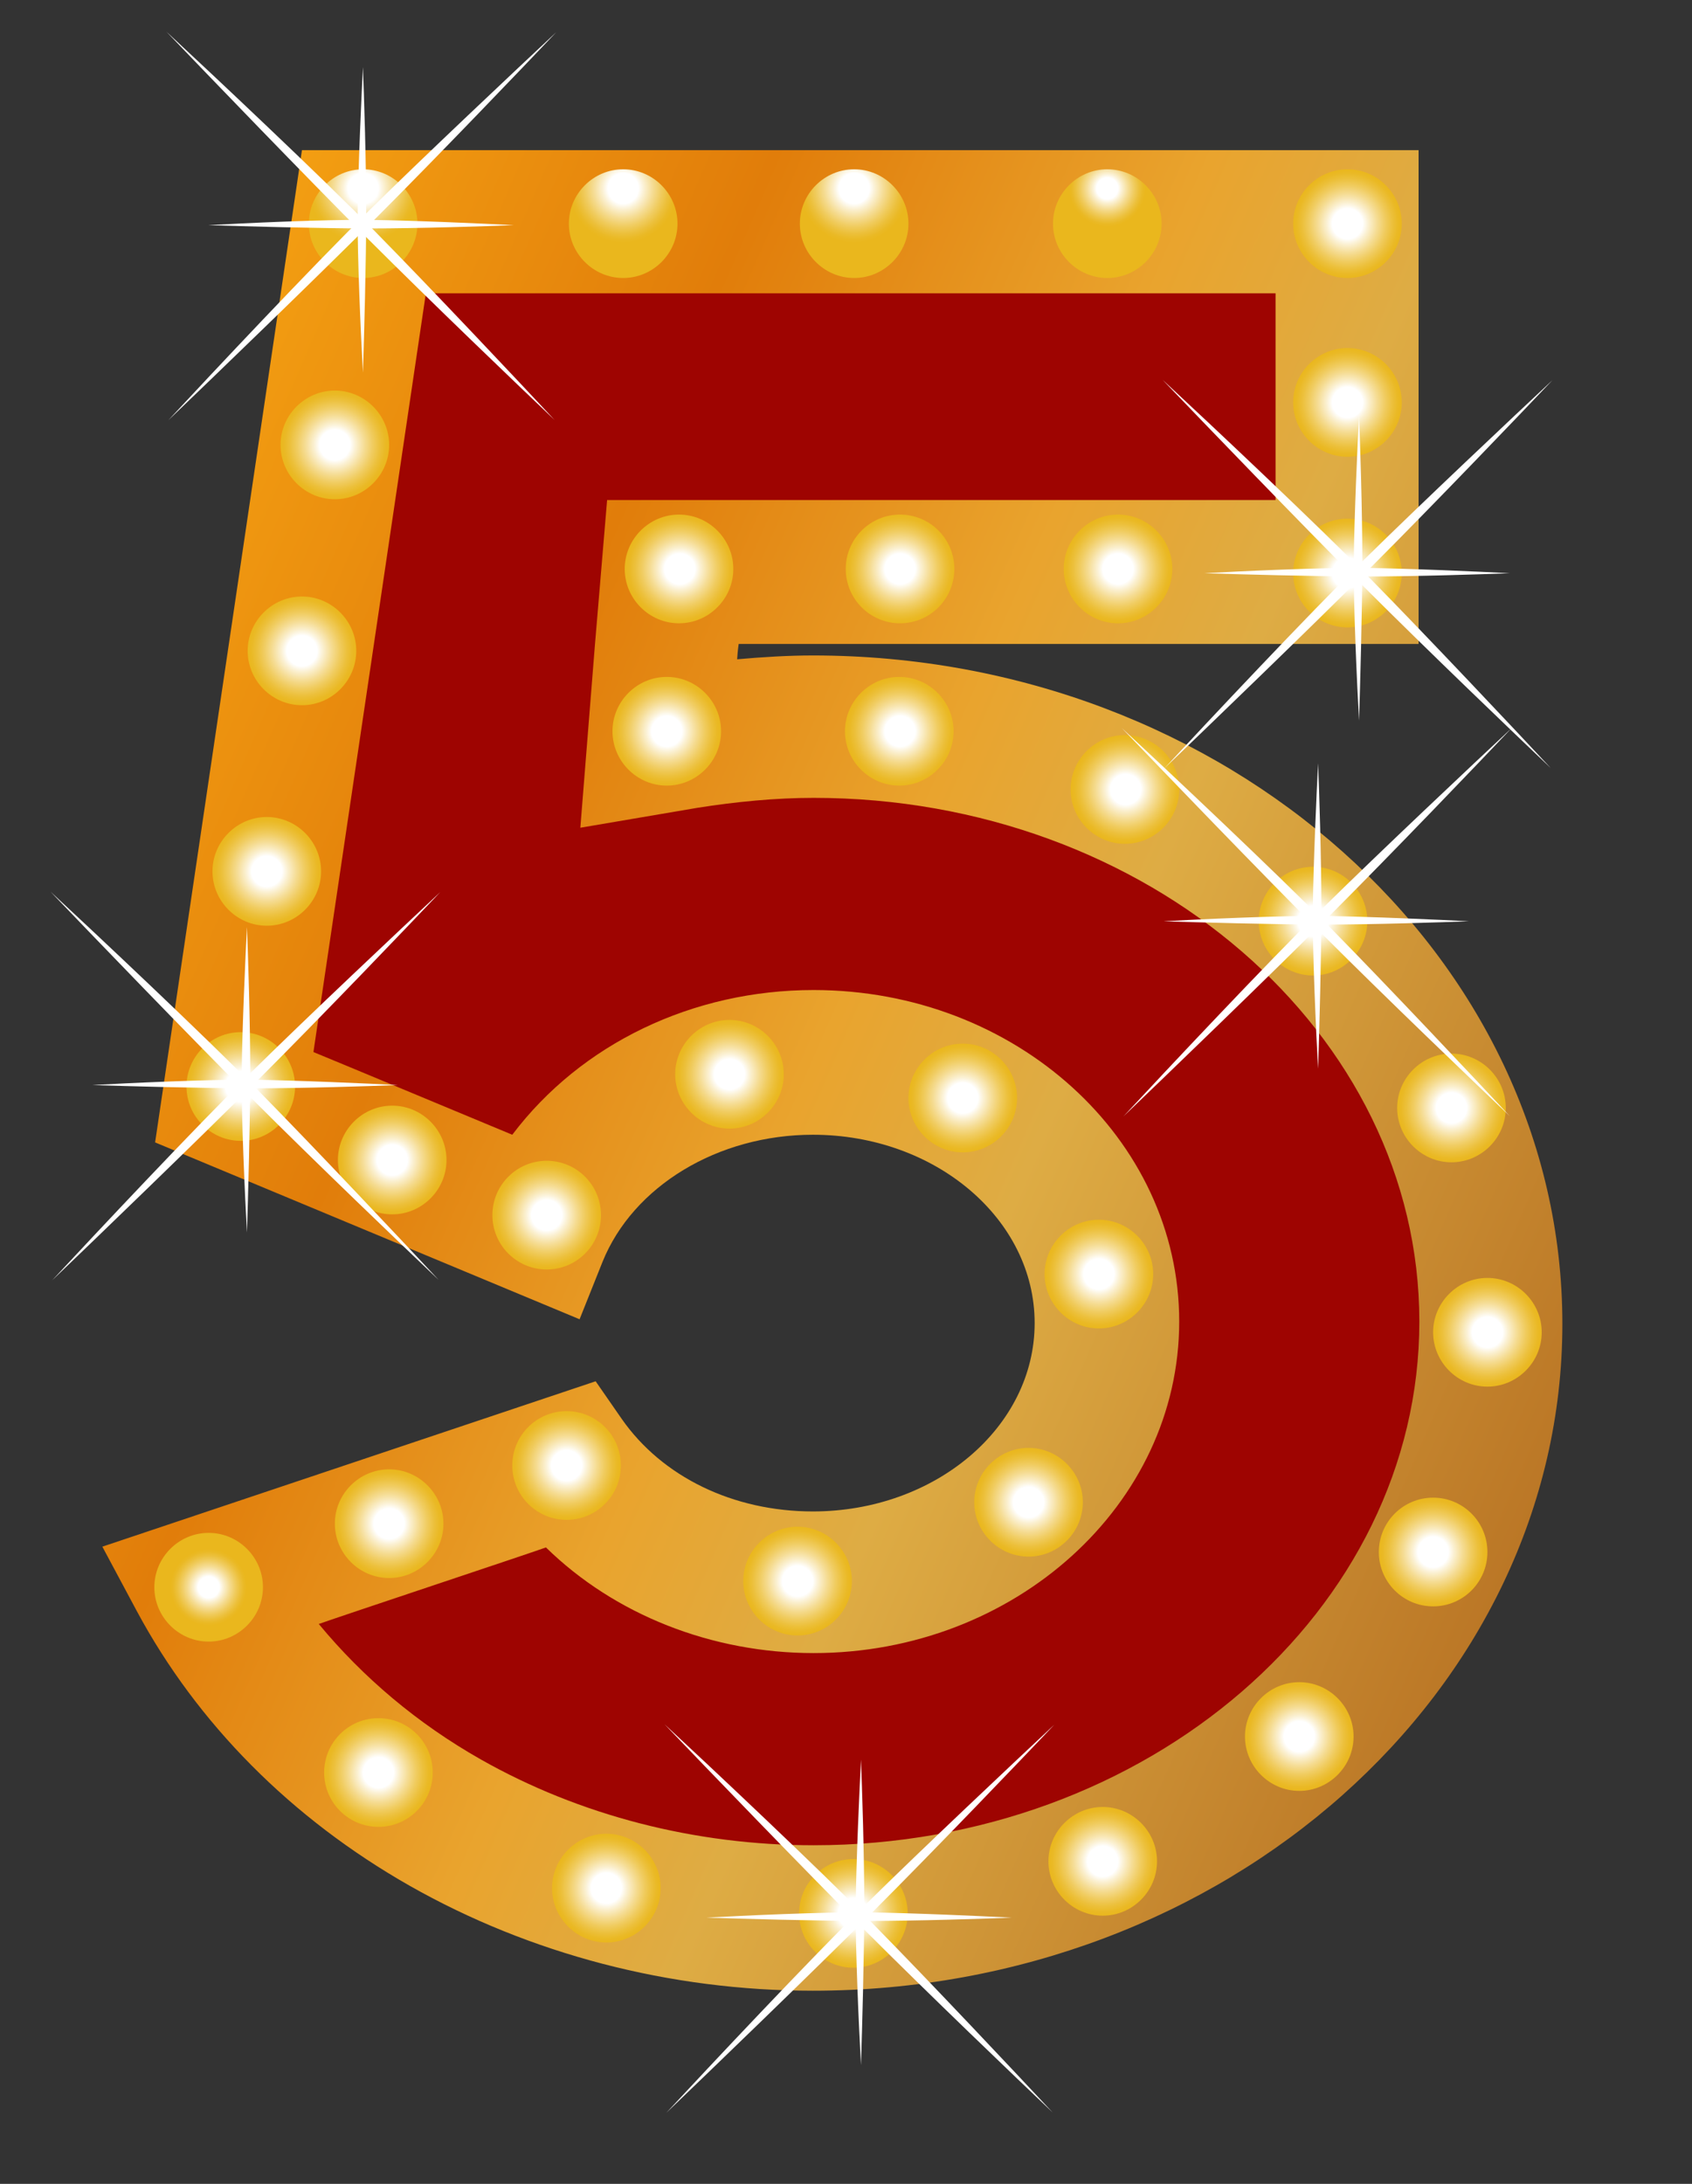 <svg width="248" height="320" viewBox="0 0 248 320" fill="none" xmlns="http://www.w3.org/2000/svg">
<rect x="0" y="0" width="248" height="320" fill="#333333" stroke="none"/>
<path d="M188.42 38.492H58.495L40.895 157.073L76.543 171.882L77.888 169.975C86.856 157.522 102.663 149.781 119.141 149.781C146.158 149.781 168.242 169.526 168.242 193.871C168.242 218.216 146.27 237.96 119.141 237.96C105.129 237.96 91.677 232.576 82.485 223.152L81.139 221.806L39.214 235.941L41.792 239.307C48.854 248.394 57.71 256.023 68.248 262.081C83.381 270.719 100.981 275.207 119.254 275.207C170.708 275.207 212.521 238.746 212.521 193.983C212.521 149.22 170.708 112.76 119.254 112.76C113.424 112.76 107.371 113.208 101.43 114.218C101.43 114.218 94.255 115.452 89.995 116.125C90.444 110.628 91.677 95.146 91.677 95.146C91.677 95.146 92.686 83.367 93.134 77.869C96.273 77.869 101.43 77.869 101.43 77.869H191.446V38.492H188.42Z" fill="#9E0401"/>
<path d="M206.468 22H44.258L22.735 167.395L84.951 193.31L88.314 184.896C92.798 173.789 105.241 166.273 119.141 166.273C137.078 166.273 151.651 178.613 151.651 193.871C151.651 209.128 137.078 221.469 119.141 221.469C107.483 221.469 97.058 216.42 91.116 207.894L87.305 202.397L15 226.63L20.044 236.053C28.901 252.545 42.689 266.456 60.064 276.328C77.664 286.313 98.179 291.698 119.141 291.698C179.676 291.698 229 247.833 229 193.983C229 140.133 179.788 96.044 119.141 96.044C115.554 96.044 111.855 96.268 108.043 96.605C108.043 96.38 108.156 95.146 108.268 94.361H207.925V22H206.468ZM186.962 42.979V73.27H88.986L87.193 94.585L85.063 121.286L102.214 118.369C107.931 117.471 113.649 116.91 119.254 116.91C168.241 116.91 208.037 151.352 208.037 193.646C208.037 235.941 168.241 270.383 119.254 270.383C101.878 270.383 84.951 266.007 70.49 257.818C61.185 252.545 53.226 245.814 46.724 237.96C50.2 236.726 78.561 227.303 80.018 226.742C90.107 236.614 104.344 242.224 119.254 242.224C148.736 242.224 172.838 220.459 172.838 193.646C172.838 166.834 148.848 145.069 119.254 145.069C101.542 145.069 85.175 152.923 75.086 166.273C73.18 165.487 47.621 154.83 45.94 154.157C46.276 151.913 62.082 45.335 62.419 42.979H186.962Z" fill="url(#paint0_linear_36_671)"/>
<path d="M205.459 32.77C205.459 37.145 201.872 40.735 197.5 40.735C193.128 40.735 189.541 37.145 189.541 32.77C189.541 28.395 193.128 24.805 197.5 24.805C201.872 24.805 205.459 28.395 205.459 32.77Z" fill="url(#paint1_radial_36_671)"/>
<path d="M205.459 58.965C205.459 63.341 201.872 66.931 197.5 66.931C193.128 66.931 189.541 63.341 189.541 58.965C189.541 54.59 193.128 51 197.5 51C201.872 51 205.459 54.59 205.459 58.965Z" fill="url(#paint2_radial_36_671)"/>
<path d="M205.459 83.965C205.459 88.341 201.872 91.931 197.5 91.931C193.128 91.931 189.541 88.341 189.541 83.965C189.541 79.59 193.128 76 197.5 76C201.872 76 205.459 79.59 205.459 83.965Z" fill="url(#paint3_radial_36_671)"/>
<path d="M170.259 32.77C170.259 37.145 166.672 40.735 162.3 40.735C157.928 40.735 154.341 37.145 154.341 32.77C154.341 28.395 157.928 24.805 162.3 24.805C166.672 24.805 170.259 28.395 170.259 32.77Z" fill="url(#paint4_radial_36_671)"/>
<path d="M133.154 32.77C133.154 37.145 129.567 40.735 125.195 40.735C120.823 40.735 117.236 37.145 117.236 32.77C117.236 28.395 120.823 24.805 125.195 24.805C129.567 24.805 133.154 28.395 133.154 32.77Z" fill="url(#paint5_radial_36_671)"/>
<path d="M99.3 32.77C99.3 37.145 95.712 40.735 91.341 40.735C86.969 40.735 83.381 37.145 83.381 32.77C83.381 28.395 86.969 24.805 91.341 24.805C95.712 24.805 99.3 28.395 99.3 32.77Z" fill="url(#paint6_radial_36_671)"/>
<path d="M61.185 32.77C61.185 37.145 57.598 40.735 53.226 40.735C48.854 40.735 45.267 37.145 45.267 32.77C45.267 28.395 48.854 24.805 53.226 24.805C57.598 24.805 61.185 28.395 61.185 32.77Z" fill="url(#paint7_radial_36_671)"/>
<path d="M57.038 65.192C57.038 69.567 53.45 73.157 49.078 73.157C44.707 73.157 41.119 69.567 41.119 65.192C41.119 60.817 44.707 57.227 49.078 57.227C53.45 57.227 57.038 60.817 57.038 65.192Z" fill="url(#paint8_radial_36_671)"/>
<path d="M52.217 95.37C52.217 99.746 48.63 103.336 44.258 103.336C39.886 103.336 36.299 99.746 36.299 95.37C36.299 90.995 39.886 87.405 44.258 87.405C48.63 87.405 52.217 90.995 52.217 95.37Z" fill="url(#paint9_radial_36_671)"/>
<path d="M47.061 127.68C47.061 132.056 43.474 135.646 39.102 135.646C34.73 135.646 31.142 132.056 31.142 127.68C31.142 123.305 34.73 119.715 39.102 119.715C43.474 119.715 47.061 123.305 47.061 127.68Z" fill="url(#paint10_radial_36_671)"/>
<path d="M43.249 159.205C43.249 163.58 39.662 167.17 35.29 167.17C30.918 167.17 27.331 163.58 27.331 159.205C27.331 154.83 30.918 151.24 35.29 151.24C39.662 151.24 43.249 154.83 43.249 159.205Z" fill="url(#paint11_radial_36_671)"/>
<path d="M65.445 169.975C65.445 174.35 61.858 177.94 57.486 177.94C53.114 177.94 49.527 174.35 49.527 169.975C49.527 165.6 53.114 162.01 57.486 162.01C61.858 162.01 65.445 165.6 65.445 169.975Z" fill="url(#paint12_radial_36_671)"/>
<path d="M80.13 186.018C84.526 186.018 88.09 182.452 88.09 178.052C88.09 173.653 84.526 170.087 80.13 170.087C75.735 170.087 72.171 173.653 72.171 178.052C72.171 182.452 75.735 186.018 80.13 186.018Z" fill="url(#paint13_radial_36_671)"/>
<path d="M114.882 157.41C114.882 161.785 111.294 165.375 106.923 165.375C102.551 165.375 98.963 161.785 98.963 157.41C98.963 153.035 102.551 149.445 106.923 149.445C111.294 149.445 114.882 153.035 114.882 157.41Z" fill="url(#paint14_radial_36_671)"/>
<path d="M149.072 160.888C149.072 165.263 145.485 168.853 141.113 168.853C136.741 168.853 133.154 165.263 133.154 160.888C133.154 156.513 136.741 152.923 141.113 152.923C145.485 152.923 149.072 156.513 149.072 160.888Z" fill="url(#paint15_radial_36_671)"/>
<path d="M169.026 186.691C169.026 191.066 165.439 194.656 161.067 194.656C156.695 194.656 153.108 191.066 153.108 186.691C153.108 182.316 156.695 178.726 161.067 178.726C165.439 178.726 169.026 182.316 169.026 186.691Z" fill="url(#paint16_radial_36_671)"/>
<path d="M158.713 220.123C158.713 224.498 155.126 228.088 150.754 228.088C146.382 228.088 142.795 224.498 142.795 220.123C142.795 215.747 146.382 212.157 150.754 212.157C155.126 212.157 158.713 215.747 158.713 220.123Z" fill="url(#paint17_radial_36_671)"/>
<path d="M124.859 231.678C124.859 236.053 121.271 239.643 116.899 239.643C112.528 239.643 108.94 236.053 108.94 231.678C108.94 227.303 112.528 223.713 116.899 223.713C121.271 223.713 124.859 227.303 124.859 231.678Z" fill="url(#paint18_radial_36_671)"/>
<path d="M83.045 222.703C87.441 222.703 91.004 219.137 91.004 214.738C91.004 210.339 87.441 206.772 83.045 206.772C78.649 206.772 75.086 210.339 75.086 214.738C75.086 219.137 78.649 222.703 83.045 222.703Z" fill="url(#paint19_radial_36_671)"/>
<path d="M64.997 223.264C64.997 227.639 61.41 231.229 57.038 231.229C52.666 231.229 49.079 227.639 49.079 223.264C49.079 218.889 52.666 215.299 57.038 215.299C61.41 215.299 64.997 218.889 64.997 223.264Z" fill="url(#paint20_radial_36_671)"/>
<path d="M38.541 232.575C38.541 236.951 34.954 240.541 30.582 240.541C26.21 240.541 22.623 236.951 22.623 232.575C22.623 228.2 26.21 224.61 30.582 224.61C34.954 224.61 38.541 228.2 38.541 232.575Z" fill="url(#paint21_radial_36_671)"/>
<path d="M171.829 83.366C171.829 87.742 168.241 91.332 163.87 91.332C159.498 91.332 155.91 87.742 155.91 83.366C155.91 78.991 159.498 75.401 163.87 75.401C168.241 75.401 171.829 78.991 171.829 83.366Z" fill="url(#paint22_radial_36_671)"/>
<path d="M131.921 91.332C136.317 91.332 139.88 87.766 139.88 83.366C139.88 78.967 136.317 75.401 131.921 75.401C127.525 75.401 123.962 78.967 123.962 83.366C123.962 87.766 127.525 91.332 131.921 91.332Z" fill="url(#paint23_radial_36_671)"/>
<path d="M107.483 83.366C107.483 87.742 103.896 91.332 99.524 91.332C95.152 91.332 91.565 87.742 91.565 83.366C91.565 78.991 95.152 75.401 99.524 75.401C103.896 75.401 107.483 78.991 107.483 83.366Z" fill="url(#paint24_radial_36_671)"/>
<path d="M105.689 107.15C105.689 111.525 102.102 115.115 97.73 115.115C93.358 115.115 89.771 111.525 89.771 107.15C89.771 102.775 93.358 99.185 97.73 99.185C102.102 99.185 105.689 102.775 105.689 107.15Z" fill="url(#paint25_radial_36_671)"/>
<path d="M139.768 107.15C139.768 111.525 136.181 115.115 131.809 115.115C127.437 115.115 123.85 111.525 123.85 107.15C123.85 102.775 127.437 99.185 131.809 99.185C136.181 99.185 139.768 102.775 139.768 107.15Z" fill="url(#paint26_radial_36_671)"/>
<path d="M172.838 115.676C172.838 120.052 169.25 123.642 164.878 123.642C160.507 123.642 156.919 120.052 156.919 115.676C156.919 111.301 160.507 107.711 164.878 107.711C169.25 107.711 172.838 111.301 172.838 115.676Z" fill="url(#paint27_radial_36_671)"/>
<path d="M200.414 134.972C200.414 139.348 196.827 142.938 192.455 142.938C188.083 142.938 184.496 139.348 184.496 134.972C184.496 130.597 188.083 127.007 192.455 127.007C196.827 127.007 200.414 130.597 200.414 134.972Z" fill="url(#paint28_radial_36_671)"/>
<path d="M220.705 162.346C220.705 166.721 217.117 170.311 212.745 170.311C208.373 170.311 204.786 166.721 204.786 162.346C204.786 157.971 208.373 154.381 212.745 154.381C217.117 154.381 220.705 157.971 220.705 162.346Z" fill="url(#paint29_radial_36_671)"/>
<path d="M225.973 195.217C225.973 199.592 222.386 203.182 218.014 203.182C213.642 203.182 210.055 199.592 210.055 195.217C210.055 190.842 213.642 187.252 218.014 187.252C222.386 187.252 225.973 190.842 225.973 195.217Z" fill="url(#paint30_radial_36_671)"/>
<path d="M210.055 235.38C214.451 235.38 218.014 231.814 218.014 227.415C218.014 223.016 214.451 219.449 210.055 219.449C205.659 219.449 202.096 223.016 202.096 227.415C202.096 231.814 205.659 235.38 210.055 235.38Z" fill="url(#paint31_radial_36_671)"/>
<path d="M198.397 254.452C198.397 258.827 194.809 262.417 190.437 262.417C186.065 262.417 182.478 258.827 182.478 254.452C182.478 250.077 186.065 246.487 190.437 246.487C194.809 246.487 198.397 250.077 198.397 254.452Z" fill="url(#paint32_radial_36_671)"/>
<path d="M169.587 272.738C169.587 277.114 166 280.704 161.628 280.704C157.256 280.704 153.668 277.114 153.668 272.738C153.668 268.363 157.256 264.773 161.628 264.773C166 264.773 169.587 268.363 169.587 272.738Z" fill="url(#paint33_radial_36_671)"/>
<path d="M133.042 280.367C133.042 284.742 129.455 288.332 125.083 288.332C120.711 288.332 117.124 284.742 117.124 280.367C117.124 275.992 120.711 272.402 125.083 272.402C129.455 272.402 133.042 275.992 133.042 280.367Z" fill="url(#paint34_radial_36_671)"/>
<path d="M96.833 276.665C96.833 281.04 93.246 284.63 88.874 284.63C84.502 284.63 80.915 281.04 80.915 276.665C80.915 272.29 84.502 268.7 88.874 268.7C93.246 268.7 96.833 272.29 96.833 276.665Z" fill="url(#paint35_radial_36_671)"/>
<path d="M55.468 267.69C59.864 267.69 63.427 264.124 63.427 259.725C63.427 255.326 59.864 251.76 55.468 251.76C51.073 251.76 47.509 255.326 47.509 259.725C47.509 264.124 51.073 267.69 55.468 267.69Z" fill="url(#paint36_radial_36_671)"/>
<path d="M52.427 31.008C52.504 24.512 52.972 14.184 53.196 9.832C53.356 13.891 53.677 23.81 53.677 31.008C53.677 38.206 53.356 49.734 53.196 54.598C52.908 49.441 52.35 37.504 52.427 31.008Z" fill="white"/>
<path d="M54.129 32.222C60.625 32.299 70.954 32.767 75.306 32.992C71.246 33.152 61.327 33.473 54.129 33.473C46.932 33.473 35.403 33.152 30.539 32.992C35.696 32.703 47.634 32.145 54.129 32.222Z" fill="white"/>
<path d="M53.983 30.962C62.302 22.774 75.824 10.046 81.545 4.706C76.522 10.001 64.19 22.877 55.044 32.023C45.897 41.17 30.976 55.547 24.659 61.592C30.967 54.794 45.663 39.151 53.983 30.962Z" fill="white"/>
<path d="M55.038 33.983C63.226 42.302 75.954 55.824 81.294 61.545C75.999 56.522 63.123 44.19 53.977 35.044C44.83 25.897 30.453 10.976 24.408 4.659C31.206 10.967 46.849 25.663 55.038 33.983Z" fill="white"/>
<path d="M125.427 279.008C125.504 272.512 125.972 262.184 126.196 257.832C126.356 261.891 126.677 271.81 126.677 279.008C126.677 286.206 126.356 297.734 126.196 302.598C125.908 297.441 125.35 285.504 125.427 279.008Z" fill="white"/>
<path d="M127.129 280.222C133.625 280.299 143.954 280.767 148.306 280.992C144.246 281.152 134.327 281.473 127.129 281.473C119.932 281.473 108.403 281.152 103.539 280.992C108.696 280.703 120.634 280.145 127.129 280.222Z" fill="white"/>
<path d="M126.983 278.963C135.302 270.774 148.824 258.046 154.545 252.706C149.522 258.001 137.19 270.877 128.044 280.023C118.897 289.17 103.976 303.547 97.659 309.592C103.967 302.794 118.663 287.151 126.983 278.963Z" fill="white"/>
<path d="M128.038 281.983C136.226 290.302 148.954 303.824 154.294 309.545C148.999 304.522 136.123 292.19 126.977 283.044C117.83 273.897 103.453 258.976 97.408 252.659C104.206 258.967 119.849 273.663 128.038 281.983Z" fill="white"/>
<path d="M35.427 157.008C35.504 150.512 35.972 140.184 36.196 135.832C36.356 139.891 36.677 149.81 36.677 157.008C36.677 164.206 36.356 175.734 36.196 180.598C35.908 175.441 35.35 163.504 35.427 157.008Z" fill="white"/>
<path d="M37.129 158.222C43.625 158.299 53.954 158.767 58.306 158.992C54.246 159.152 44.327 159.473 37.129 159.473C29.932 159.473 18.403 159.152 13.539 158.992C18.696 158.703 30.634 158.145 37.129 158.222Z" fill="white"/>
<path d="M36.983 156.963C45.302 148.774 58.824 136.046 64.545 130.706C59.522 136.001 47.19 148.877 38.044 158.023C28.897 167.17 13.976 181.547 7.659 187.592C13.967 180.794 28.663 165.151 36.983 156.963Z" fill="white"/>
<path d="M38.038 159.983C46.226 168.302 58.954 181.824 64.294 187.545C58.999 182.522 46.123 170.19 36.977 161.044C27.83 151.897 13.453 136.976 7.408 130.659C14.206 136.967 29.849 151.663 38.038 159.983Z" fill="white"/>
<path d="M198.427 82.008C198.504 75.512 198.972 65.184 199.196 60.831C199.356 64.891 199.677 74.81 199.677 82.008C199.677 89.206 199.356 100.734 199.196 105.598C198.908 100.441 198.35 88.504 198.427 82.008Z" fill="white"/>
<path d="M200.129 83.222C206.625 83.299 216.954 83.767 221.306 83.992C217.246 84.152 207.327 84.473 200.129 84.473C192.932 84.473 181.403 84.152 176.539 83.992C181.696 83.703 193.634 83.145 200.129 83.222Z" fill="white"/>
<path d="M199.983 81.963C208.302 73.774 221.824 61.046 227.545 55.706C222.522 61.001 210.19 73.877 201.044 83.023C191.897 92.17 176.976 106.547 170.659 112.592C176.967 105.794 191.663 90.151 199.983 81.963Z" fill="white"/>
<path d="M201.038 84.983C209.226 93.302 221.954 106.824 227.294 112.545C221.999 107.522 209.123 95.19 199.977 86.044C190.83 76.897 176.453 61.976 170.408 55.659C177.206 61.967 192.849 76.663 201.038 84.983Z" fill="white"/>
<path d="M192.427 133.008C192.504 126.512 192.972 116.184 193.196 111.832C193.356 115.891 193.677 125.81 193.677 133.008C193.677 140.206 193.356 151.734 193.196 156.598C192.908 151.441 192.35 139.504 192.427 133.008Z" fill="white"/>
<path d="M194.129 134.222C200.625 134.299 210.954 134.767 215.306 134.992C211.246 135.152 201.327 135.473 194.129 135.473C186.932 135.473 175.403 135.152 170.539 134.992C175.696 134.703 187.634 134.145 194.129 134.222Z" fill="white"/>
<path d="M193.983 132.963C202.302 124.774 215.824 112.046 221.545 106.706C216.522 112.001 204.19 124.877 195.044 134.023C185.897 143.17 170.976 157.547 164.659 163.592C170.967 156.794 185.663 141.151 193.983 132.963Z" fill="white"/>
<path d="M195.038 135.983C203.226 144.302 215.954 157.824 221.294 163.545C215.999 158.522 203.123 146.19 193.977 137.044C184.83 127.897 170.453 112.976 164.408 106.659C171.206 112.967 186.849 127.663 195.038 135.983Z" fill="white"/>
<defs>
<linearGradient id="paint0_linear_36_671" x1="11.973" y1="96.044" x2="236.791" y2="194.192" gradientUnits="userSpaceOnUse">
<stop stop-color="#F39E12"/>
<stop offset="0.26" stop-color="#E17D0A"/>
<stop offset="0.5" stop-color="#E9A42E"/>
<stop offset="0.64" stop-color="#DEAC44"/>
<stop offset="1" stop-color="#BB7726"/>
</linearGradient>
<radialGradient id="paint1_radial_36_671" cx="0" cy="0" r="1" gradientUnits="userSpaceOnUse" gradientTransform="translate(197.5 32.77) scale(7.959 7.965)">
<stop offset="0.28" stop-color="white"/>
<stop offset="0.38" stop-color="#FBF1D4"/>
<stop offset="0.55" stop-color="#F5DC93"/>
<stop offset="0.7" stop-color="#F0CC60"/>
<stop offset="0.83" stop-color="#ECC03B"/>
<stop offset="0.93" stop-color="#EAB925"/>
<stop offset="1" stop-color="#EAB71D"/>
</radialGradient>
<radialGradient id="paint2_radial_36_671" cx="0" cy="0" r="1" gradientUnits="userSpaceOnUse" gradientTransform="translate(197.5 58.965) scale(7.959 7.965)">
<stop offset="0.28" stop-color="white"/>
<stop offset="0.38" stop-color="#FBF1D4"/>
<stop offset="0.55" stop-color="#F5DC93"/>
<stop offset="0.7" stop-color="#F0CC60"/>
<stop offset="0.83" stop-color="#ECC03B"/>
<stop offset="0.93" stop-color="#EAB925"/>
<stop offset="1" stop-color="#EAB71D"/>
</radialGradient>
<radialGradient id="paint3_radial_36_671" cx="0" cy="0" r="1" gradientUnits="userSpaceOnUse" gradientTransform="translate(197.5 83.965) scale(7.959 7.965)">
<stop offset="0.28" stop-color="white"/>
<stop offset="0.38" stop-color="#FBF1D4"/>
<stop offset="0.55" stop-color="#F5DC93"/>
<stop offset="0.7" stop-color="#F0CC60"/>
<stop offset="0.83" stop-color="#ECC03B"/>
<stop offset="0.93" stop-color="#EAB925"/>
<stop offset="1" stop-color="#EAB71D"/>
</radialGradient>
<radialGradient id="paint4_radial_36_671" cx="0" cy="0" r="1" gradientUnits="userSpaceOnUse" gradientTransform="translate(162.3 27.609) scale(5.605 5.609)">
<stop offset="0.28" stop-color="white"/>
<stop offset="0.38" stop-color="#FBF1D4"/>
<stop offset="0.55" stop-color="#F5DC93"/>
<stop offset="0.7" stop-color="#F0CC60"/>
<stop offset="0.83" stop-color="#ECC03B"/>
<stop offset="0.93" stop-color="#EAB925"/>
<stop offset="1" stop-color="#EAB71D"/>
</radialGradient>
<radialGradient id="paint5_radial_36_671" cx="0" cy="0" r="1" gradientUnits="userSpaceOnUse" gradientTransform="translate(125.195 27.609) scale(7.959 7.965)">
<stop offset="0.28" stop-color="white"/>
<stop offset="0.38" stop-color="#FBF1D4"/>
<stop offset="0.55" stop-color="#F5DC93"/>
<stop offset="0.7" stop-color="#F0CC60"/>
<stop offset="0.83" stop-color="#ECC03B"/>
<stop offset="0.93" stop-color="#EAB925"/>
<stop offset="1" stop-color="#EAB71D"/>
</radialGradient>
<radialGradient id="paint6_radial_36_671" cx="0" cy="0" r="1" gradientUnits="userSpaceOnUse" gradientTransform="translate(91.341 27.609) scale(7.959 7.965)">
<stop offset="0.28" stop-color="white"/>
<stop offset="0.38" stop-color="#FBF1D4"/>
<stop offset="0.55" stop-color="#F5DC93"/>
<stop offset="0.7" stop-color="#F0CC60"/>
<stop offset="0.83" stop-color="#ECC03B"/>
<stop offset="0.93" stop-color="#EAB925"/>
<stop offset="1" stop-color="#EAB71D"/>
</radialGradient>
<radialGradient id="paint7_radial_36_671" cx="0" cy="0" r="1" gradientUnits="userSpaceOnUse" gradientTransform="translate(53.226 27.609) scale(7.959 7.965)">
<stop offset="0.28" stop-color="white"/>
<stop offset="0.38" stop-color="#FBF1D4"/>
<stop offset="0.55" stop-color="#F5DC93"/>
<stop offset="0.7" stop-color="#F0CC60"/>
<stop offset="0.83" stop-color="#ECC03B"/>
<stop offset="0.93" stop-color="#EAB925"/>
<stop offset="1" stop-color="#EAB71D"/>
</radialGradient>
<radialGradient id="paint8_radial_36_671" cx="0" cy="0" r="1" gradientUnits="userSpaceOnUse" gradientTransform="translate(49.078 65.192) scale(7.959 7.965)">
<stop offset="0.28" stop-color="white"/>
<stop offset="0.38" stop-color="#FBF1D4"/>
<stop offset="0.55" stop-color="#F5DC93"/>
<stop offset="0.7" stop-color="#F0CC60"/>
<stop offset="0.83" stop-color="#ECC03B"/>
<stop offset="0.93" stop-color="#EAB925"/>
<stop offset="1" stop-color="#EAB71D"/>
</radialGradient>
<radialGradient id="paint9_radial_36_671" cx="0" cy="0" r="1" gradientUnits="userSpaceOnUse" gradientTransform="translate(44.258 95.37) scale(7.959 7.965)">
<stop offset="0.28" stop-color="white"/>
<stop offset="0.38" stop-color="#FBF1D4"/>
<stop offset="0.55" stop-color="#F5DC93"/>
<stop offset="0.7" stop-color="#F0CC60"/>
<stop offset="0.83" stop-color="#ECC03B"/>
<stop offset="0.93" stop-color="#EAB925"/>
<stop offset="1" stop-color="#EAB71D"/>
</radialGradient>
<radialGradient id="paint10_radial_36_671" cx="0" cy="0" r="1" gradientUnits="userSpaceOnUse" gradientTransform="translate(39.102 127.68) scale(7.959 7.965)">
<stop offset="0.28" stop-color="white"/>
<stop offset="0.38" stop-color="#FBF1D4"/>
<stop offset="0.55" stop-color="#F5DC93"/>
<stop offset="0.7" stop-color="#F0CC60"/>
<stop offset="0.83" stop-color="#ECC03B"/>
<stop offset="0.93" stop-color="#EAB925"/>
<stop offset="1" stop-color="#EAB71D"/>
</radialGradient>
<radialGradient id="paint11_radial_36_671" cx="0" cy="0" r="1" gradientUnits="userSpaceOnUse" gradientTransform="translate(35.29 159.205) scale(7.959 7.965)">
<stop offset="0.28" stop-color="white"/>
<stop offset="0.38" stop-color="#FBF1D4"/>
<stop offset="0.55" stop-color="#F5DC93"/>
<stop offset="0.7" stop-color="#F0CC60"/>
<stop offset="0.83" stop-color="#ECC03B"/>
<stop offset="0.93" stop-color="#EAB925"/>
<stop offset="1" stop-color="#EAB71D"/>
</radialGradient>
<radialGradient id="paint12_radial_36_671" cx="0" cy="0" r="1" gradientUnits="userSpaceOnUse" gradientTransform="translate(57.486 169.975) scale(7.959 7.965)">
<stop offset="0.28" stop-color="white"/>
<stop offset="0.38" stop-color="#FBF1D4"/>
<stop offset="0.55" stop-color="#F5DC93"/>
<stop offset="0.7" stop-color="#F0CC60"/>
<stop offset="0.83" stop-color="#ECC03B"/>
<stop offset="0.93" stop-color="#EAB925"/>
<stop offset="1" stop-color="#EAB71D"/>
</radialGradient>
<radialGradient id="paint13_radial_36_671" cx="0" cy="0" r="1" gradientUnits="userSpaceOnUse" gradientTransform="translate(80.13 178.052) scale(7.959 7.965)">
<stop offset="0.28" stop-color="white"/>
<stop offset="0.38" stop-color="#FBF1D4"/>
<stop offset="0.55" stop-color="#F5DC93"/>
<stop offset="0.7" stop-color="#F0CC60"/>
<stop offset="0.83" stop-color="#ECC03B"/>
<stop offset="0.93" stop-color="#EAB925"/>
<stop offset="1" stop-color="#EAB71D"/>
</radialGradient>
<radialGradient id="paint14_radial_36_671" cx="0" cy="0" r="1" gradientUnits="userSpaceOnUse" gradientTransform="translate(106.923 157.41) scale(7.959 7.965)">
<stop offset="0.28" stop-color="white"/>
<stop offset="0.38" stop-color="#FBF1D4"/>
<stop offset="0.55" stop-color="#F5DC93"/>
<stop offset="0.7" stop-color="#F0CC60"/>
<stop offset="0.83" stop-color="#ECC03B"/>
<stop offset="0.93" stop-color="#EAB925"/>
<stop offset="1" stop-color="#EAB71D"/>
</radialGradient>
<radialGradient id="paint15_radial_36_671" cx="0" cy="0" r="1" gradientUnits="userSpaceOnUse" gradientTransform="translate(141.113 160.888) scale(7.959 7.965)">
<stop offset="0.28" stop-color="white"/>
<stop offset="0.38" stop-color="#FBF1D4"/>
<stop offset="0.55" stop-color="#F5DC93"/>
<stop offset="0.7" stop-color="#F0CC60"/>
<stop offset="0.83" stop-color="#ECC03B"/>
<stop offset="0.93" stop-color="#EAB925"/>
<stop offset="1" stop-color="#EAB71D"/>
</radialGradient>
<radialGradient id="paint16_radial_36_671" cx="0" cy="0" r="1" gradientUnits="userSpaceOnUse" gradientTransform="translate(161.067 186.691) scale(7.959 7.965)">
<stop offset="0.28" stop-color="white"/>
<stop offset="0.38" stop-color="#FBF1D4"/>
<stop offset="0.55" stop-color="#F5DC93"/>
<stop offset="0.7" stop-color="#F0CC60"/>
<stop offset="0.83" stop-color="#ECC03B"/>
<stop offset="0.93" stop-color="#EAB925"/>
<stop offset="1" stop-color="#EAB71D"/>
</radialGradient>
<radialGradient id="paint17_radial_36_671" cx="0" cy="0" r="1" gradientUnits="userSpaceOnUse" gradientTransform="translate(150.754 220.123) scale(7.959 7.965)">
<stop offset="0.28" stop-color="white"/>
<stop offset="0.38" stop-color="#FBF1D4"/>
<stop offset="0.55" stop-color="#F5DC93"/>
<stop offset="0.7" stop-color="#F0CC60"/>
<stop offset="0.83" stop-color="#ECC03B"/>
<stop offset="0.93" stop-color="#EAB925"/>
<stop offset="1" stop-color="#EAB71D"/>
</radialGradient>
<radialGradient id="paint18_radial_36_671" cx="0" cy="0" r="1" gradientUnits="userSpaceOnUse" gradientTransform="translate(116.899 231.678) scale(7.959 7.965)">
<stop offset="0.28" stop-color="white"/>
<stop offset="0.38" stop-color="#FBF1D4"/>
<stop offset="0.55" stop-color="#F5DC93"/>
<stop offset="0.7" stop-color="#F0CC60"/>
<stop offset="0.83" stop-color="#ECC03B"/>
<stop offset="0.93" stop-color="#EAB925"/>
<stop offset="1" stop-color="#EAB71D"/>
</radialGradient>
<radialGradient id="paint19_radial_36_671" cx="0" cy="0" r="1" gradientUnits="userSpaceOnUse" gradientTransform="translate(83.045 214.738) scale(7.959 7.965)">
<stop offset="0.28" stop-color="white"/>
<stop offset="0.38" stop-color="#FBF1D4"/>
<stop offset="0.55" stop-color="#F5DC93"/>
<stop offset="0.7" stop-color="#F0CC60"/>
<stop offset="0.83" stop-color="#ECC03B"/>
<stop offset="0.93" stop-color="#EAB925"/>
<stop offset="1" stop-color="#EAB71D"/>
</radialGradient>
<radialGradient id="paint20_radial_36_671" cx="0" cy="0" r="1" gradientUnits="userSpaceOnUse" gradientTransform="translate(57.038 223.264) scale(7.959 7.965)">
<stop offset="0.28" stop-color="white"/>
<stop offset="0.38" stop-color="#FBF1D4"/>
<stop offset="0.55" stop-color="#F5DC93"/>
<stop offset="0.7" stop-color="#F0CC60"/>
<stop offset="0.83" stop-color="#ECC03B"/>
<stop offset="0.93" stop-color="#EAB925"/>
<stop offset="1" stop-color="#EAB71D"/>
</radialGradient>
<radialGradient id="paint21_radial_36_671" cx="0" cy="0" r="1" gradientUnits="userSpaceOnUse" gradientTransform="translate(30.582 232.575) scale(5.605 5.609)">
<stop offset="0.28" stop-color="white"/>
<stop offset="0.38" stop-color="#FBF1D4"/>
<stop offset="0.55" stop-color="#F5DC93"/>
<stop offset="0.7" stop-color="#F0CC60"/>
<stop offset="0.83" stop-color="#ECC03B"/>
<stop offset="0.93" stop-color="#EAB925"/>
<stop offset="1" stop-color="#EAB71D"/>
</radialGradient>
<radialGradient id="paint22_radial_36_671" cx="0" cy="0" r="1" gradientUnits="userSpaceOnUse" gradientTransform="translate(163.87 83.366) scale(7.959 7.965)">
<stop offset="0.28" stop-color="white"/>
<stop offset="0.38" stop-color="#FBF1D4"/>
<stop offset="0.55" stop-color="#F5DC93"/>
<stop offset="0.7" stop-color="#F0CC60"/>
<stop offset="0.83" stop-color="#ECC03B"/>
<stop offset="0.93" stop-color="#EAB925"/>
<stop offset="1" stop-color="#EAB71D"/>
</radialGradient>
<radialGradient id="paint23_radial_36_671" cx="0" cy="0" r="1" gradientUnits="userSpaceOnUse" gradientTransform="translate(131.921 83.366) scale(7.959 7.965)">
<stop offset="0.28" stop-color="white"/>
<stop offset="0.38" stop-color="#FBF1D4"/>
<stop offset="0.55" stop-color="#F5DC93"/>
<stop offset="0.7" stop-color="#F0CC60"/>
<stop offset="0.83" stop-color="#ECC03B"/>
<stop offset="0.93" stop-color="#EAB925"/>
<stop offset="1" stop-color="#EAB71D"/>
</radialGradient>
<radialGradient id="paint24_radial_36_671" cx="0" cy="0" r="1" gradientUnits="userSpaceOnUse" gradientTransform="translate(99.636 83.366) scale(7.959 7.965)">
<stop offset="0.28" stop-color="white"/>
<stop offset="0.38" stop-color="#FBF1D4"/>
<stop offset="0.55" stop-color="#F5DC93"/>
<stop offset="0.7" stop-color="#F0CC60"/>
<stop offset="0.83" stop-color="#ECC03B"/>
<stop offset="0.93" stop-color="#EAB925"/>
<stop offset="1" stop-color="#EAB71D"/>
</radialGradient>
<radialGradient id="paint25_radial_36_671" cx="0" cy="0" r="1" gradientUnits="userSpaceOnUse" gradientTransform="translate(97.73 107.15) scale(7.959 7.965)">
<stop offset="0.28" stop-color="white"/>
<stop offset="0.38" stop-color="#FBF1D4"/>
<stop offset="0.55" stop-color="#F5DC93"/>
<stop offset="0.7" stop-color="#F0CC60"/>
<stop offset="0.83" stop-color="#ECC03B"/>
<stop offset="0.93" stop-color="#EAB925"/>
<stop offset="1" stop-color="#EAB71D"/>
</radialGradient>
<radialGradient id="paint26_radial_36_671" cx="0" cy="0" r="1" gradientUnits="userSpaceOnUse" gradientTransform="translate(131.921 107.15) scale(7.959 7.965)">
<stop offset="0.28" stop-color="white"/>
<stop offset="0.38" stop-color="#FBF1D4"/>
<stop offset="0.55" stop-color="#F5DC93"/>
<stop offset="0.7" stop-color="#F0CC60"/>
<stop offset="0.83" stop-color="#ECC03B"/>
<stop offset="0.93" stop-color="#EAB925"/>
<stop offset="1" stop-color="#EAB71D"/>
</radialGradient>
<radialGradient id="paint27_radial_36_671" cx="0" cy="0" r="1" gradientUnits="userSpaceOnUse" gradientTransform="translate(164.991 115.676) scale(7.959 7.965)">
<stop offset="0.28" stop-color="white"/>
<stop offset="0.38" stop-color="#FBF1D4"/>
<stop offset="0.55" stop-color="#F5DC93"/>
<stop offset="0.7" stop-color="#F0CC60"/>
<stop offset="0.83" stop-color="#ECC03B"/>
<stop offset="0.93" stop-color="#EAB925"/>
<stop offset="1" stop-color="#EAB71D"/>
</radialGradient>
<radialGradient id="paint28_radial_36_671" cx="0" cy="0" r="1" gradientUnits="userSpaceOnUse" gradientTransform="translate(192.455 134.972) scale(7.959 7.965)">
<stop offset="0.28" stop-color="white"/>
<stop offset="0.38" stop-color="#FBF1D4"/>
<stop offset="0.55" stop-color="#F5DC93"/>
<stop offset="0.7" stop-color="#F0CC60"/>
<stop offset="0.83" stop-color="#ECC03B"/>
<stop offset="0.93" stop-color="#EAB925"/>
<stop offset="1" stop-color="#EAB71D"/>
</radialGradient>
<radialGradient id="paint29_radial_36_671" cx="0" cy="0" r="1" gradientUnits="userSpaceOnUse" gradientTransform="translate(212.745 162.346) scale(7.959 7.965)">
<stop offset="0.28" stop-color="white"/>
<stop offset="0.38" stop-color="#FBF1D4"/>
<stop offset="0.55" stop-color="#F5DC93"/>
<stop offset="0.7" stop-color="#F0CC60"/>
<stop offset="0.83" stop-color="#ECC03B"/>
<stop offset="0.93" stop-color="#EAB925"/>
<stop offset="1" stop-color="#EAB71D"/>
</radialGradient>
<radialGradient id="paint30_radial_36_671" cx="0" cy="0" r="1" gradientUnits="userSpaceOnUse" gradientTransform="translate(218.014 195.217) scale(7.959 7.965)">
<stop offset="0.28" stop-color="white"/>
<stop offset="0.38" stop-color="#FBF1D4"/>
<stop offset="0.55" stop-color="#F5DC93"/>
<stop offset="0.7" stop-color="#F0CC60"/>
<stop offset="0.83" stop-color="#ECC03B"/>
<stop offset="0.93" stop-color="#EAB925"/>
<stop offset="1" stop-color="#EAB71D"/>
</radialGradient>
<radialGradient id="paint31_radial_36_671" cx="0" cy="0" r="1" gradientUnits="userSpaceOnUse" gradientTransform="translate(210.055 227.415) scale(7.959 7.965)">
<stop offset="0.28" stop-color="white"/>
<stop offset="0.38" stop-color="#FBF1D4"/>
<stop offset="0.55" stop-color="#F5DC93"/>
<stop offset="0.7" stop-color="#F0CC60"/>
<stop offset="0.83" stop-color="#ECC03B"/>
<stop offset="0.93" stop-color="#EAB925"/>
<stop offset="1" stop-color="#EAB71D"/>
</radialGradient>
<radialGradient id="paint32_radial_36_671" cx="0" cy="0" r="1" gradientUnits="userSpaceOnUse" gradientTransform="translate(190.437 254.452) scale(7.959 7.965)">
<stop offset="0.28" stop-color="white"/>
<stop offset="0.38" stop-color="#FBF1D4"/>
<stop offset="0.55" stop-color="#F5DC93"/>
<stop offset="0.7" stop-color="#F0CC60"/>
<stop offset="0.83" stop-color="#ECC03B"/>
<stop offset="0.93" stop-color="#EAB925"/>
<stop offset="1" stop-color="#EAB71D"/>
</radialGradient>
<radialGradient id="paint33_radial_36_671" cx="0" cy="0" r="1" gradientUnits="userSpaceOnUse" gradientTransform="translate(161.628 272.738) scale(7.959 7.965)">
<stop offset="0.28" stop-color="white"/>
<stop offset="0.38" stop-color="#FBF1D4"/>
<stop offset="0.55" stop-color="#F5DC93"/>
<stop offset="0.7" stop-color="#F0CC60"/>
<stop offset="0.83" stop-color="#ECC03B"/>
<stop offset="0.93" stop-color="#EAB925"/>
<stop offset="1" stop-color="#EAB71D"/>
</radialGradient>
<radialGradient id="paint34_radial_36_671" cx="0" cy="0" r="1" gradientUnits="userSpaceOnUse" gradientTransform="translate(125.083 280.367) scale(7.959 7.965)">
<stop offset="0.28" stop-color="white"/>
<stop offset="0.38" stop-color="#FBF1D4"/>
<stop offset="0.55" stop-color="#F5DC93"/>
<stop offset="0.7" stop-color="#F0CC60"/>
<stop offset="0.83" stop-color="#ECC03B"/>
<stop offset="0.93" stop-color="#EAB925"/>
<stop offset="1" stop-color="#EAB71D"/>
</radialGradient>
<radialGradient id="paint35_radial_36_671" cx="0" cy="0" r="1" gradientUnits="userSpaceOnUse" gradientTransform="translate(88.874 276.665) scale(7.959 7.965)">
<stop offset="0.28" stop-color="white"/>
<stop offset="0.38" stop-color="#FBF1D4"/>
<stop offset="0.55" stop-color="#F5DC93"/>
<stop offset="0.7" stop-color="#F0CC60"/>
<stop offset="0.83" stop-color="#ECC03B"/>
<stop offset="0.93" stop-color="#EAB925"/>
<stop offset="1" stop-color="#EAB71D"/>
</radialGradient>
<radialGradient id="paint36_radial_36_671" cx="0" cy="0" r="1" gradientUnits="userSpaceOnUse" gradientTransform="translate(55.468 259.725) scale(7.959 7.965)">
<stop offset="0.28" stop-color="white"/>
<stop offset="0.38" stop-color="#FBF1D4"/>
<stop offset="0.55" stop-color="#F5DC93"/>
<stop offset="0.7" stop-color="#F0CC60"/>
<stop offset="0.83" stop-color="#ECC03B"/>
<stop offset="0.93" stop-color="#EAB925"/>
<stop offset="1" stop-color="#EAB71D"/>
</radialGradient>
</defs>
</svg>
